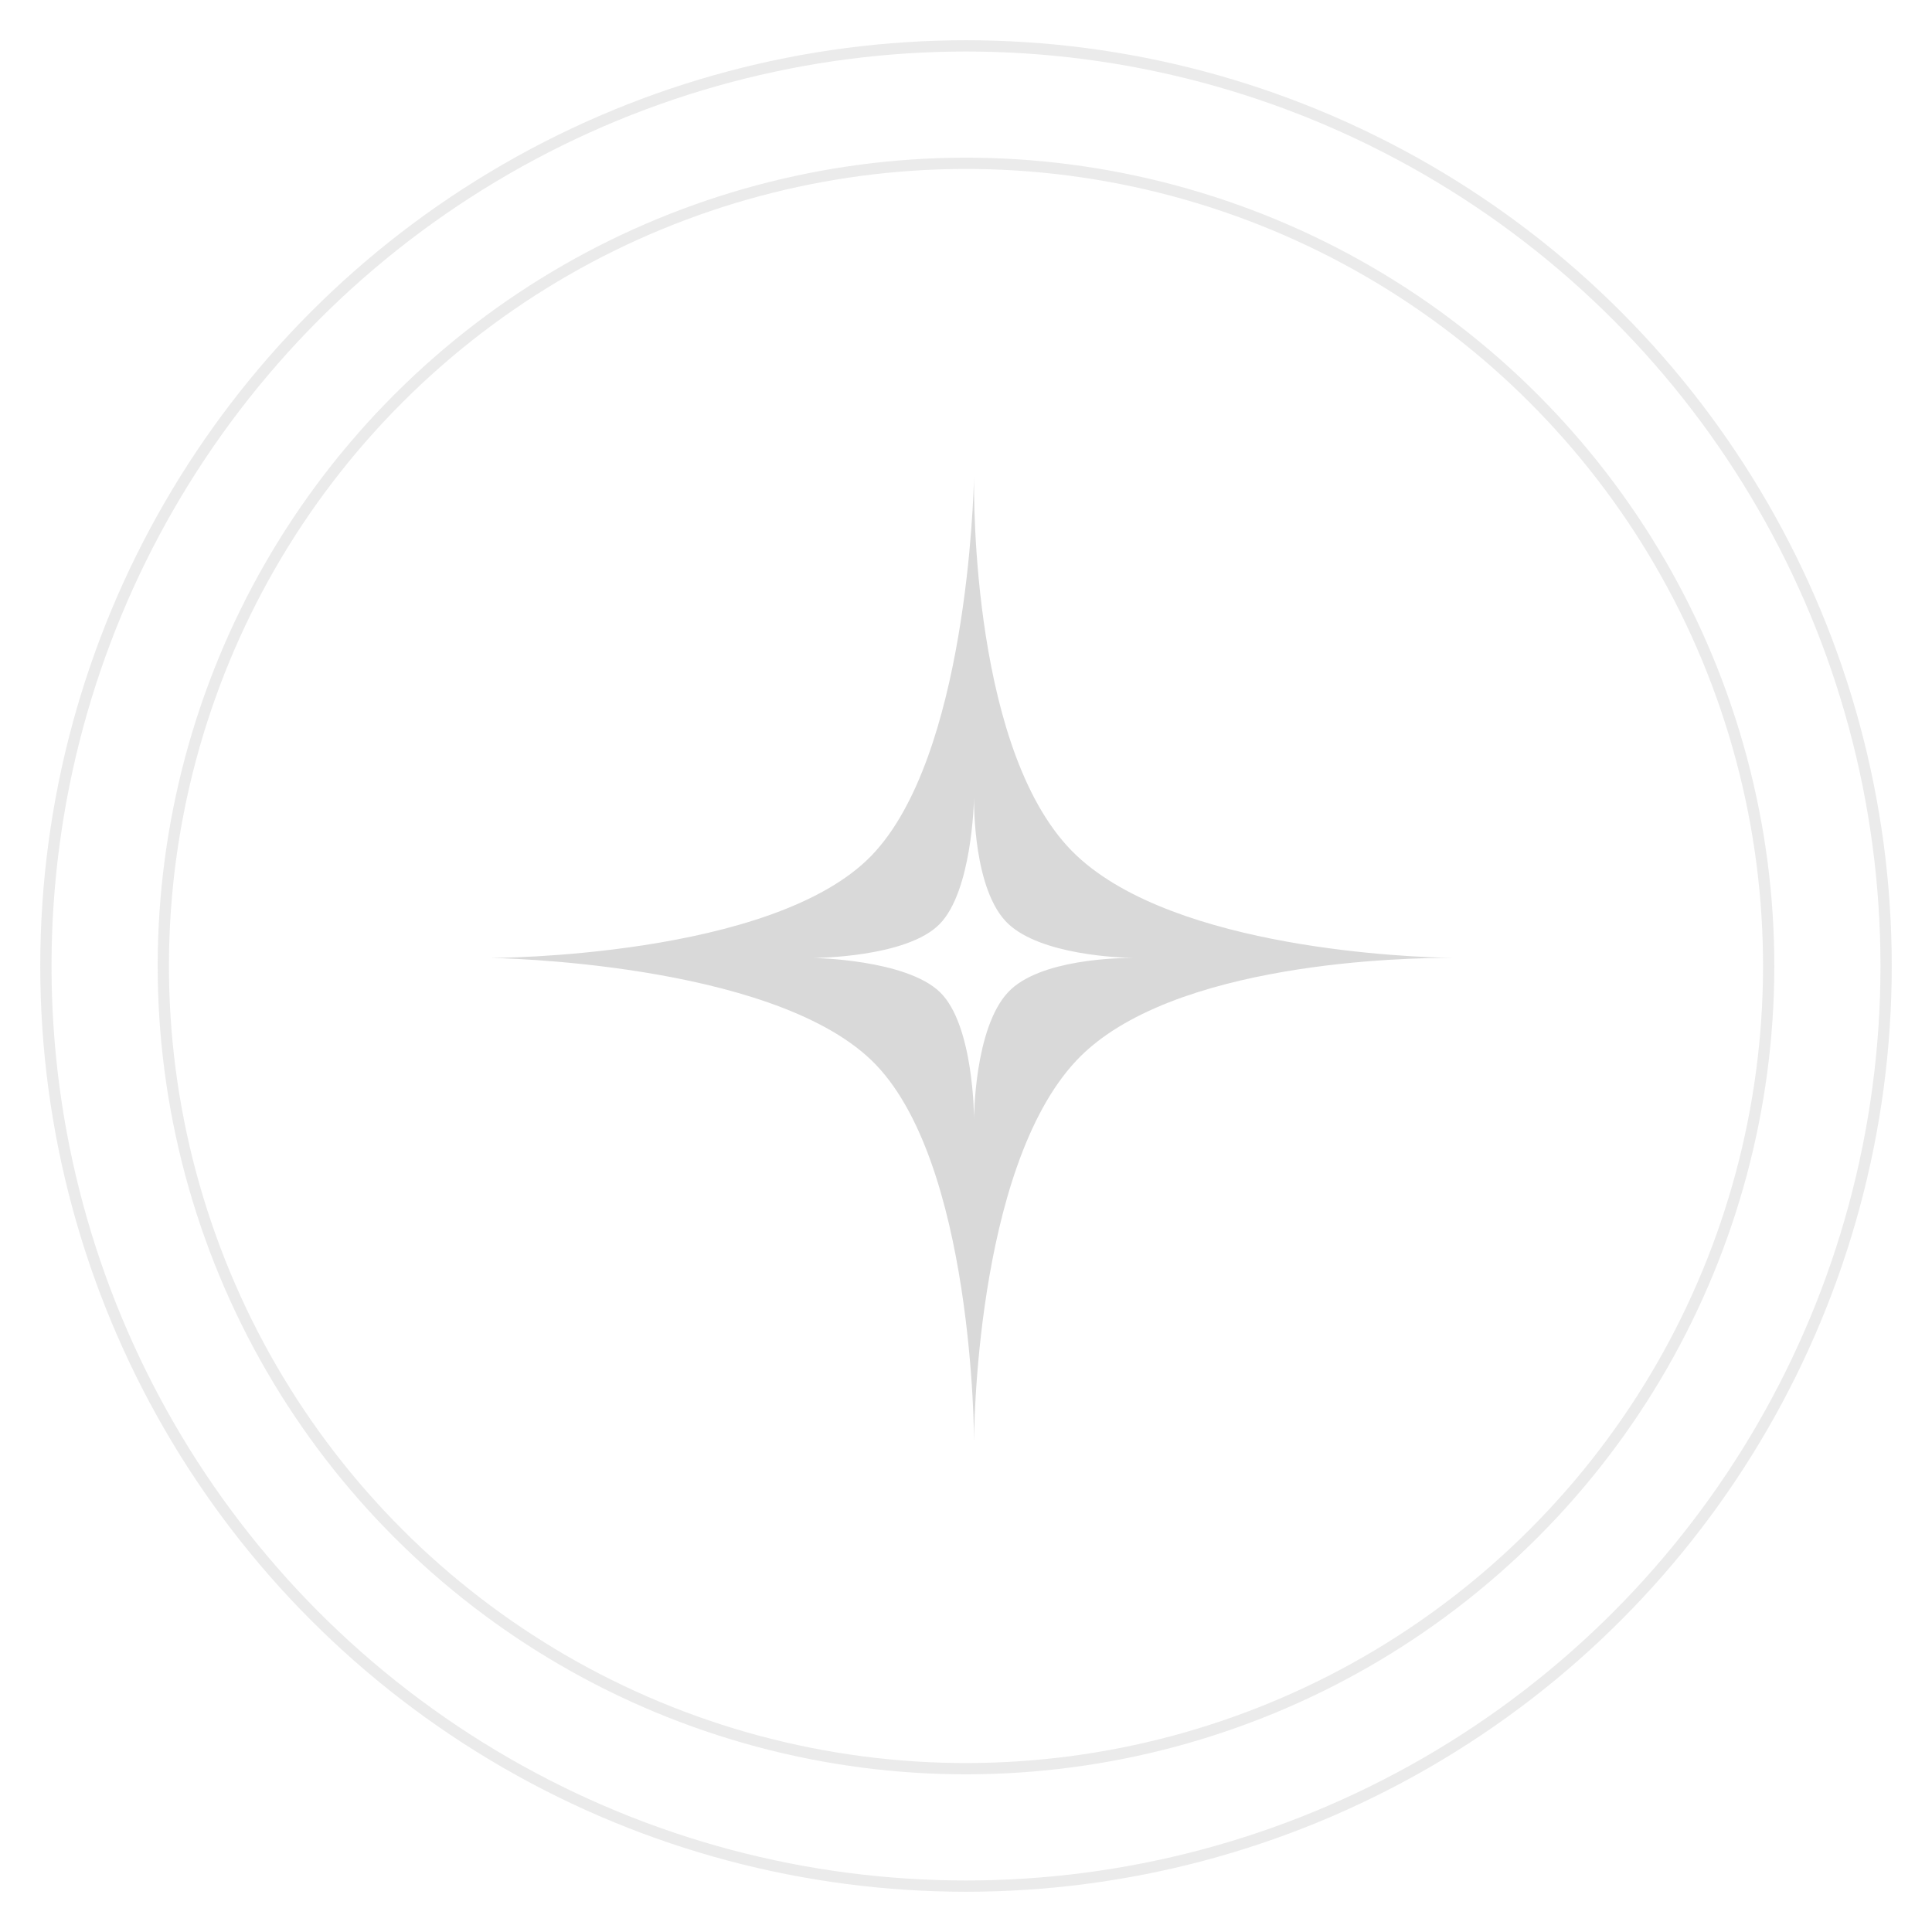 <svg width="120" height="120" viewBox="0 0 120 120" fill="none" xmlns="http://www.w3.org/2000/svg">
<g clip-path="url(#clip0_2170_711)">
<circle opacity="0.6" cx="60" cy="60" r="57.15" stroke="#DDDDDD" stroke-width="0.7"/>
<circle opacity="0.6" cx="60" cy="60" r="49.855" transform="rotate(45 60 60)" stroke="#DDDDDD" stroke-width="0.7"/>
<path fill-rule="evenodd" clip-rule="evenodd" d="M60.5 29.5C60.5 29.5 60.499 29.525 60.499 29.575C60.5 29.525 60.5 29.5 60.5 29.5ZM90.149 59.496C87.667 59.484 72.692 59.672 66.864 65.864C60.5 72.625 60.5 89.5 60.5 89.5C60.5 89.5 60.5 72 54.136 65.864C47.772 59.728 30.5 59.5 30.5 59.5C30.5 59.5 48 59.5 54.136 53.136C60.037 47.016 60.474 30.808 60.499 29.575C60.48 30.808 60.362 47.016 66.864 53.136C73.049 58.958 87.698 59.454 90.149 59.496ZM90.5 59.5C90.5 59.5 90.377 59.497 90.149 59.496C90.377 59.5 90.5 59.5 90.5 59.5ZM60.5 49.5C60.5 49.5 60.5 49.508 60.5 49.525C60.5 49.508 60.5 49.5 60.5 49.5ZM70.383 59.499C69.556 59.495 64.564 59.557 62.621 61.621C60.5 63.875 60.5 69.5 60.5 69.5C60.5 69.5 60.5 63.667 58.379 61.621C56.257 59.576 50.5 59.5 50.5 59.5C50.5 59.5 56.333 59.5 58.379 57.379C60.346 55.339 60.491 49.936 60.5 49.525C60.493 49.936 60.454 55.339 62.621 57.379C64.683 59.319 69.566 59.485 70.383 59.499ZM70.5 59.5C70.5 59.5 70.459 59.499 70.383 59.499C70.459 59.5 70.5 59.5 70.5 59.5Z" fill="#D9D9D9"/>
</g>
<defs>
<clipPath id="clip0_2170_711">
<rect width="120" height="120" fill="white"/>
</clipPath>
</defs>
</svg>
